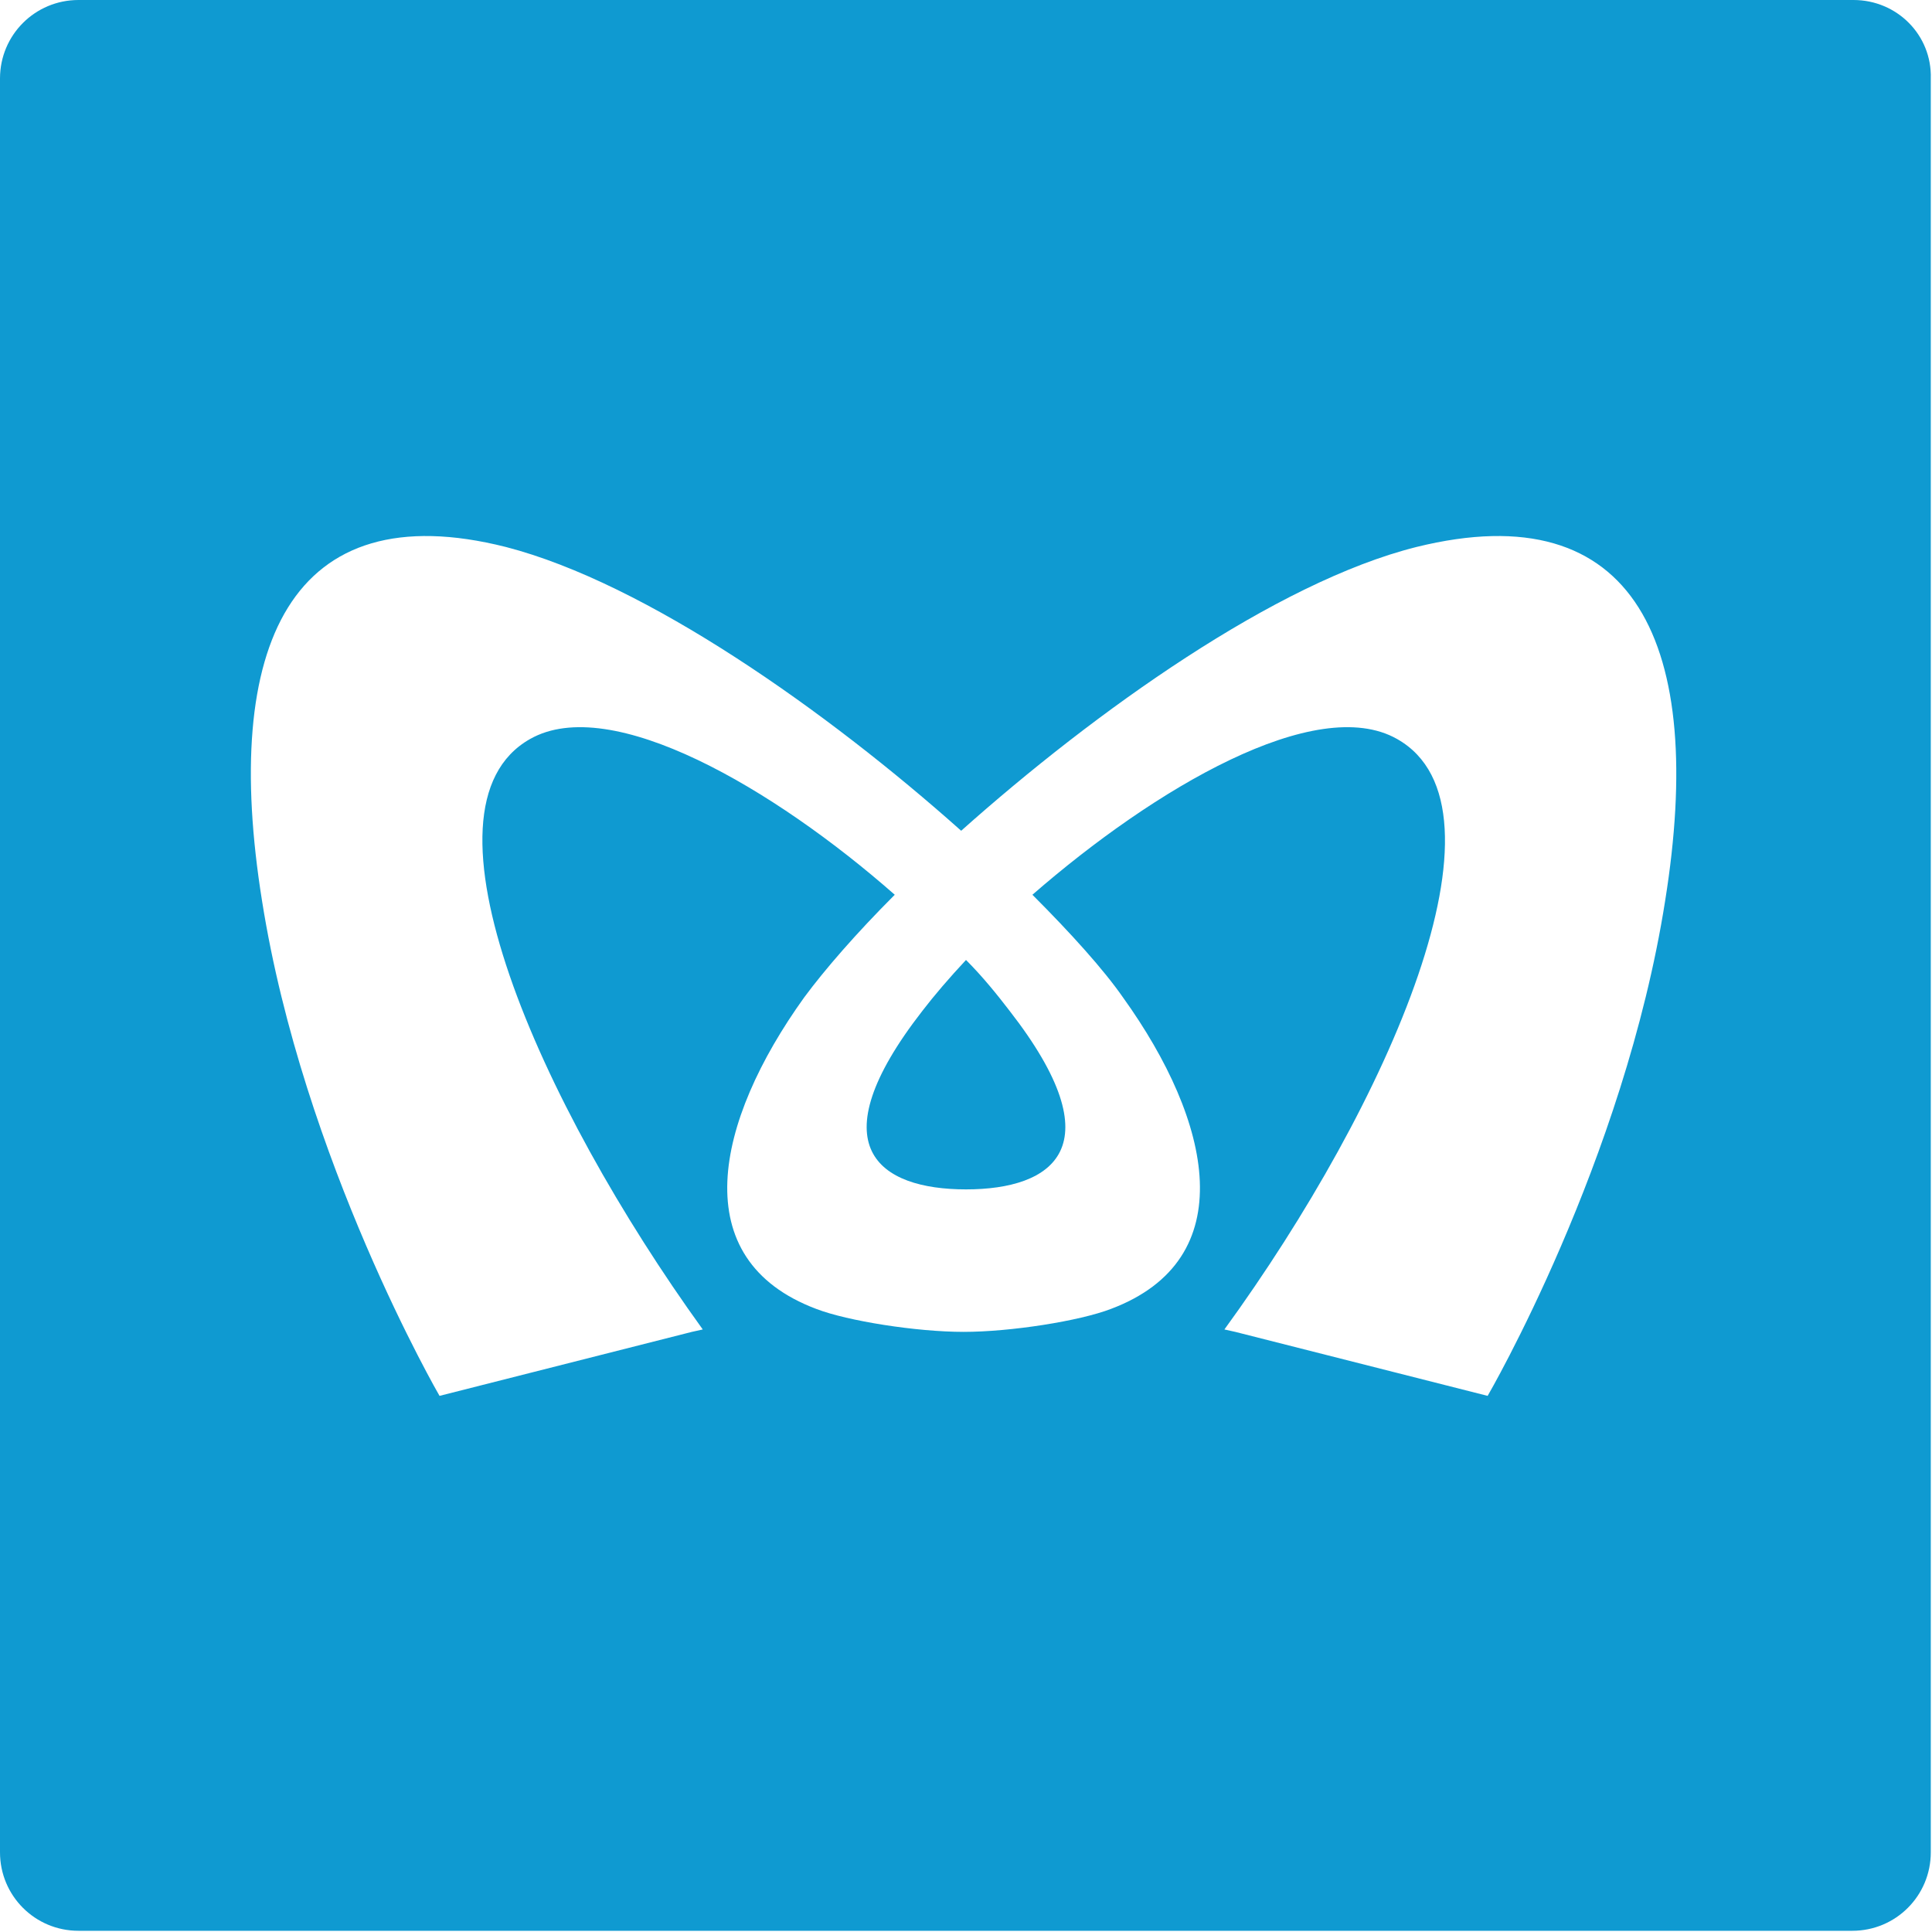 <?xml version="1.0" encoding="utf-8"?>
<!-- Generator: Adobe Illustrator 27.1.1, SVG Export Plug-In . SVG Version: 6.00 Build 0)  -->
<svg version="1.1" id="_x32_" xmlns="http://www.w3.org/2000/svg" xmlns:xlink="http://www.w3.org/1999/xlink" x="0px" y="0px"
	 viewBox="0 0 160 160" style="enable-background:new 0 0 160 160;" xml:space="preserve">
<style type="text/css">
	.st0{fill:#0F9AD1;}
</style>
<g>
	<path class="st0" d="M80,79.5c-1.4,1.5-2.6,2.9-3.6,4.2C67.6,95,72.8,98.5,80,98.5c7.2,0,12.4-3.5,3.6-14.8
		C82.6,82.4,81.4,80.9,80,79.5z"/>
	<path class="st0" d="M153.5,0H6.5C2.9,0,0,2.9,0,6.5v146.9c0,3.6,2.9,6.5,6.5,6.5h146.9c3.6,0,6.5-2.9,6.5-6.5V6.5
		C160,2.9,157.1,0,153.5,0z M137.9,74.6c-3.4,21.6-14.7,41-14.7,41l-20.9-5.3l-0.9-0.2c13.6-18.7,24.4-43.2,14.3-48.9
		c-6.7-3.8-20.1,4.1-30.2,12.9c3.2,3.2,5.9,6.2,7.5,8.5c7.4,10.3,9.9,21.7-1,25.8c-2.6,1-8.3,1.9-12.2,1.9c-3.9,0-9.6-0.9-12.2-1.9
		c-10.9-4.1-8.4-15.5-1-25.8c1.7-2.3,4.3-5.3,7.5-8.5c-10-8.8-23.5-16.7-30.2-12.9c-10.1,5.7,0.8,30.2,14.3,48.9l-0.9,0.2l-20.9,5.3
		c0,0-11.3-19.5-14.7-41c-3.4-21.2,2.4-33.8,20.2-29.3c11.6,3,26.6,13.6,37.7,23.5c11.1-9.9,26.1-20.6,37.7-23.5
		C135.5,40.8,141.3,53.4,137.9,74.6z"/>
</g>
</svg>
